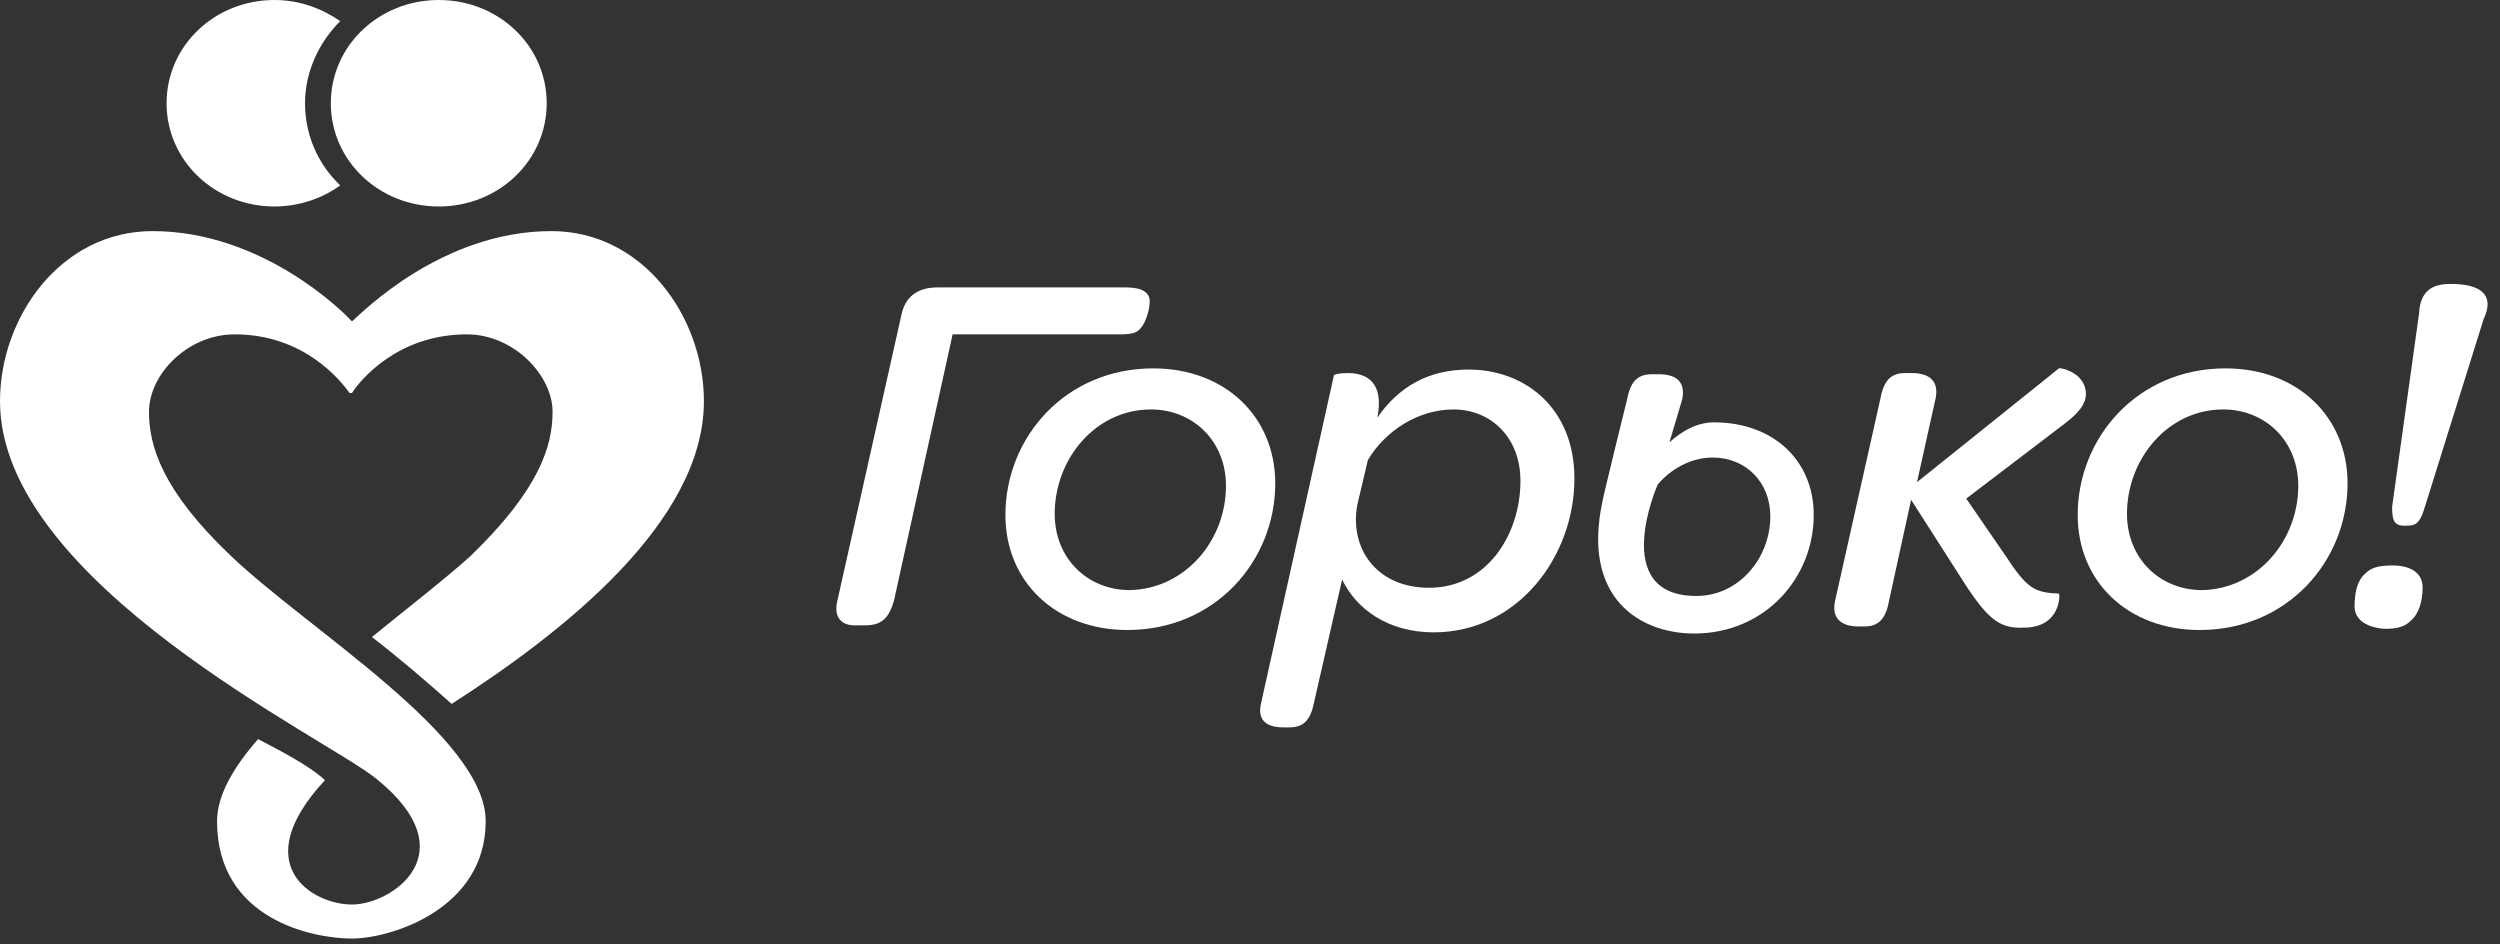 <svg width="180" height="68" viewBox="0 0 180 68" fill="none" xmlns="http://www.w3.org/2000/svg">
<rect x="0" y="0" width="180" height="68" fill="#333333" stroke="none"/>
<path d="M26.777 45.867C28.551 47.218 30.916 49.245 32.521 50.681C40.545 45.529 50.681 37.589 50.681 28.888C50.681 22.807 46.289 16.64 39.7 16.64C31.845 16.64 26.101 22.469 25.341 23.145C24.665 22.384 18.837 16.64 10.981 16.64C4.392 16.64 0 22.807 0 28.888C0 41.981 23.651 53.215 27.115 56.087C33.703 61.409 28.213 65.126 25.341 65.126C22.469 65.126 17.738 62.254 23.398 56.172C22.215 55.074 20.019 53.976 18.583 53.215C16.809 55.243 15.627 57.27 15.627 59.128C15.627 66.224 22.553 67.575 25.341 67.575C28.128 67.575 34.97 65.464 34.97 59.128C34.97 53.047 22.215 45.36 16.64 40.038C11.657 35.308 10.728 32.098 10.728 29.649C10.728 26.946 13.515 24.074 16.894 24.074C21.878 24.074 24.496 27.368 25.172 28.297H25.341C25.932 27.368 28.635 24.074 33.619 24.074C36.998 24.074 39.785 27.03 39.785 29.649C39.785 32.098 38.856 35.224 33.872 40.038C32.098 41.643 29.48 43.67 26.777 45.867Z" fill="white"/>
<path d="M23.82 7.433C23.82 11.572 27.283 14.867 31.591 14.867C35.899 14.867 39.362 11.572 39.362 7.433C39.362 3.294 35.899 0 31.591 0C27.283 0 23.82 3.294 23.82 7.433Z" fill="white"/>
<path d="M19.766 0C21.539 0 23.144 0.591 24.496 1.52C22.975 3.041 21.962 5.153 21.962 7.433C21.962 9.714 22.891 11.826 24.496 13.346C23.229 14.275 21.539 14.867 19.766 14.867C15.458 14.867 11.994 11.572 11.994 7.433C11.994 3.294 15.458 0 19.766 0Z" fill="white"/>
<path d="M60.311 43.164L64.872 22.807C65.126 21.371 66.055 20.695 67.491 20.695H81.091C82.189 20.695 82.78 21.033 82.78 21.709C82.78 22.215 82.526 23.229 82.104 23.651C81.851 23.989 81.428 24.074 80.584 24.074H68.589L64.366 43.248C64.028 44.431 63.521 45.022 62.338 45.022H61.747C60.565 45.106 59.973 44.431 60.311 43.164Z" fill="white"/>
<path d="M72.39 37.082C72.39 31.507 76.698 26.523 83.033 26.523C88.186 26.523 91.818 29.987 91.818 34.801C91.818 40.376 87.51 45.36 81.175 45.36C76.022 45.36 72.39 41.897 72.39 37.082ZM88.27 34.97C88.27 31.76 85.905 29.48 82.864 29.48C78.894 29.48 75.938 33.027 75.938 36.998C75.938 40.207 78.303 42.488 81.344 42.488C85.314 42.404 88.27 38.94 88.27 34.97Z" fill="white"/>
<path d="M105.756 26.608C109.726 26.608 113.358 29.311 113.358 34.463C113.358 40.038 109.303 45.529 103.222 45.529C99.927 45.529 97.647 43.84 96.633 41.728L94.606 50.597C94.352 51.864 93.846 52.371 92.832 52.371H92.409C91.311 52.371 90.467 51.949 90.805 50.597L96.042 27.03C96.042 26.946 96.464 26.861 97.055 26.861C98.407 26.861 99.674 27.537 99.167 30.071C100.688 27.875 102.799 26.608 105.756 26.608ZM97.731 36.322C97.14 39.447 99.083 42.319 102.884 42.319C107.107 42.319 109.472 38.434 109.472 34.632C109.472 31.422 107.276 29.48 104.658 29.48C102.123 29.48 99.758 31 98.491 33.112L97.731 36.322Z" fill="white"/>
<path d="M140.895 41.136L137.6 35.984L135.995 43.333C135.742 44.684 135.151 45.106 134.222 45.106H133.799C132.786 45.106 131.856 44.684 132.11 43.333L135.404 28.635C135.658 27.284 136.249 26.861 137.178 26.861H137.685C138.698 26.861 139.628 27.284 139.374 28.635L138.023 34.717L148.243 26.523C148.243 26.439 150.186 26.777 150.186 28.382C150.186 29.057 149.679 29.733 148.666 30.493L141.57 35.899L144.358 39.954C145.963 42.404 146.47 42.657 148.243 42.741C148.328 42.741 148.412 45.191 145.709 45.191C143.851 45.275 143.006 44.515 140.895 41.136Z" fill="white"/>
<path d="M149.595 37.082C149.595 31.507 153.903 26.523 160.238 26.523C165.391 26.523 169.023 29.987 169.023 34.801C169.023 40.376 164.715 45.36 158.38 45.36C153.227 45.36 149.595 41.897 149.595 37.082ZM165.475 34.97C165.475 31.76 163.11 29.48 160.069 29.48C156.099 29.48 153.143 33.027 153.143 36.998C153.143 40.207 155.508 42.488 158.549 42.488C162.519 42.404 165.475 38.94 165.475 34.97Z" fill="white"/>
<path d="M169.53 43.671C169.53 42.741 169.698 41.812 170.29 41.305C170.712 40.883 171.219 40.714 172.233 40.714C173.669 40.714 174.429 41.305 174.429 42.319C174.429 43.248 174.175 44.177 173.584 44.684C173.162 45.106 172.655 45.276 171.726 45.276C170.374 45.191 169.53 44.6 169.53 43.671ZM172.233 36.491L174.175 22.553C174.26 20.948 175.105 20.442 176.456 20.442C178.568 20.442 179.666 21.202 178.821 22.976L174.513 36.744C174.26 37.504 174.006 37.842 173.415 37.842C172.401 37.927 172.233 37.589 172.233 36.491Z" fill="white"/>
<path d="M123.409 30.409C122.227 30.409 121.129 31 120.2 31.845L121.129 28.72C121.382 27.368 120.537 26.946 119.439 26.946H118.933C118.003 26.946 117.412 27.368 117.159 28.72C117.159 28.72 115.385 35.899 115.385 36.068C113.864 43.079 118.088 45.613 121.973 45.613C127.126 45.613 130.589 41.559 130.589 37.082C130.589 33.112 127.633 30.409 123.409 30.409ZM122.142 42.91C115.807 42.91 119.355 34.886 119.355 34.886C120.284 33.788 121.72 32.943 123.325 32.943C125.69 32.943 127.464 34.717 127.464 37.166C127.464 40.207 125.183 42.91 122.142 42.91Z" fill="white"/>
</svg>
